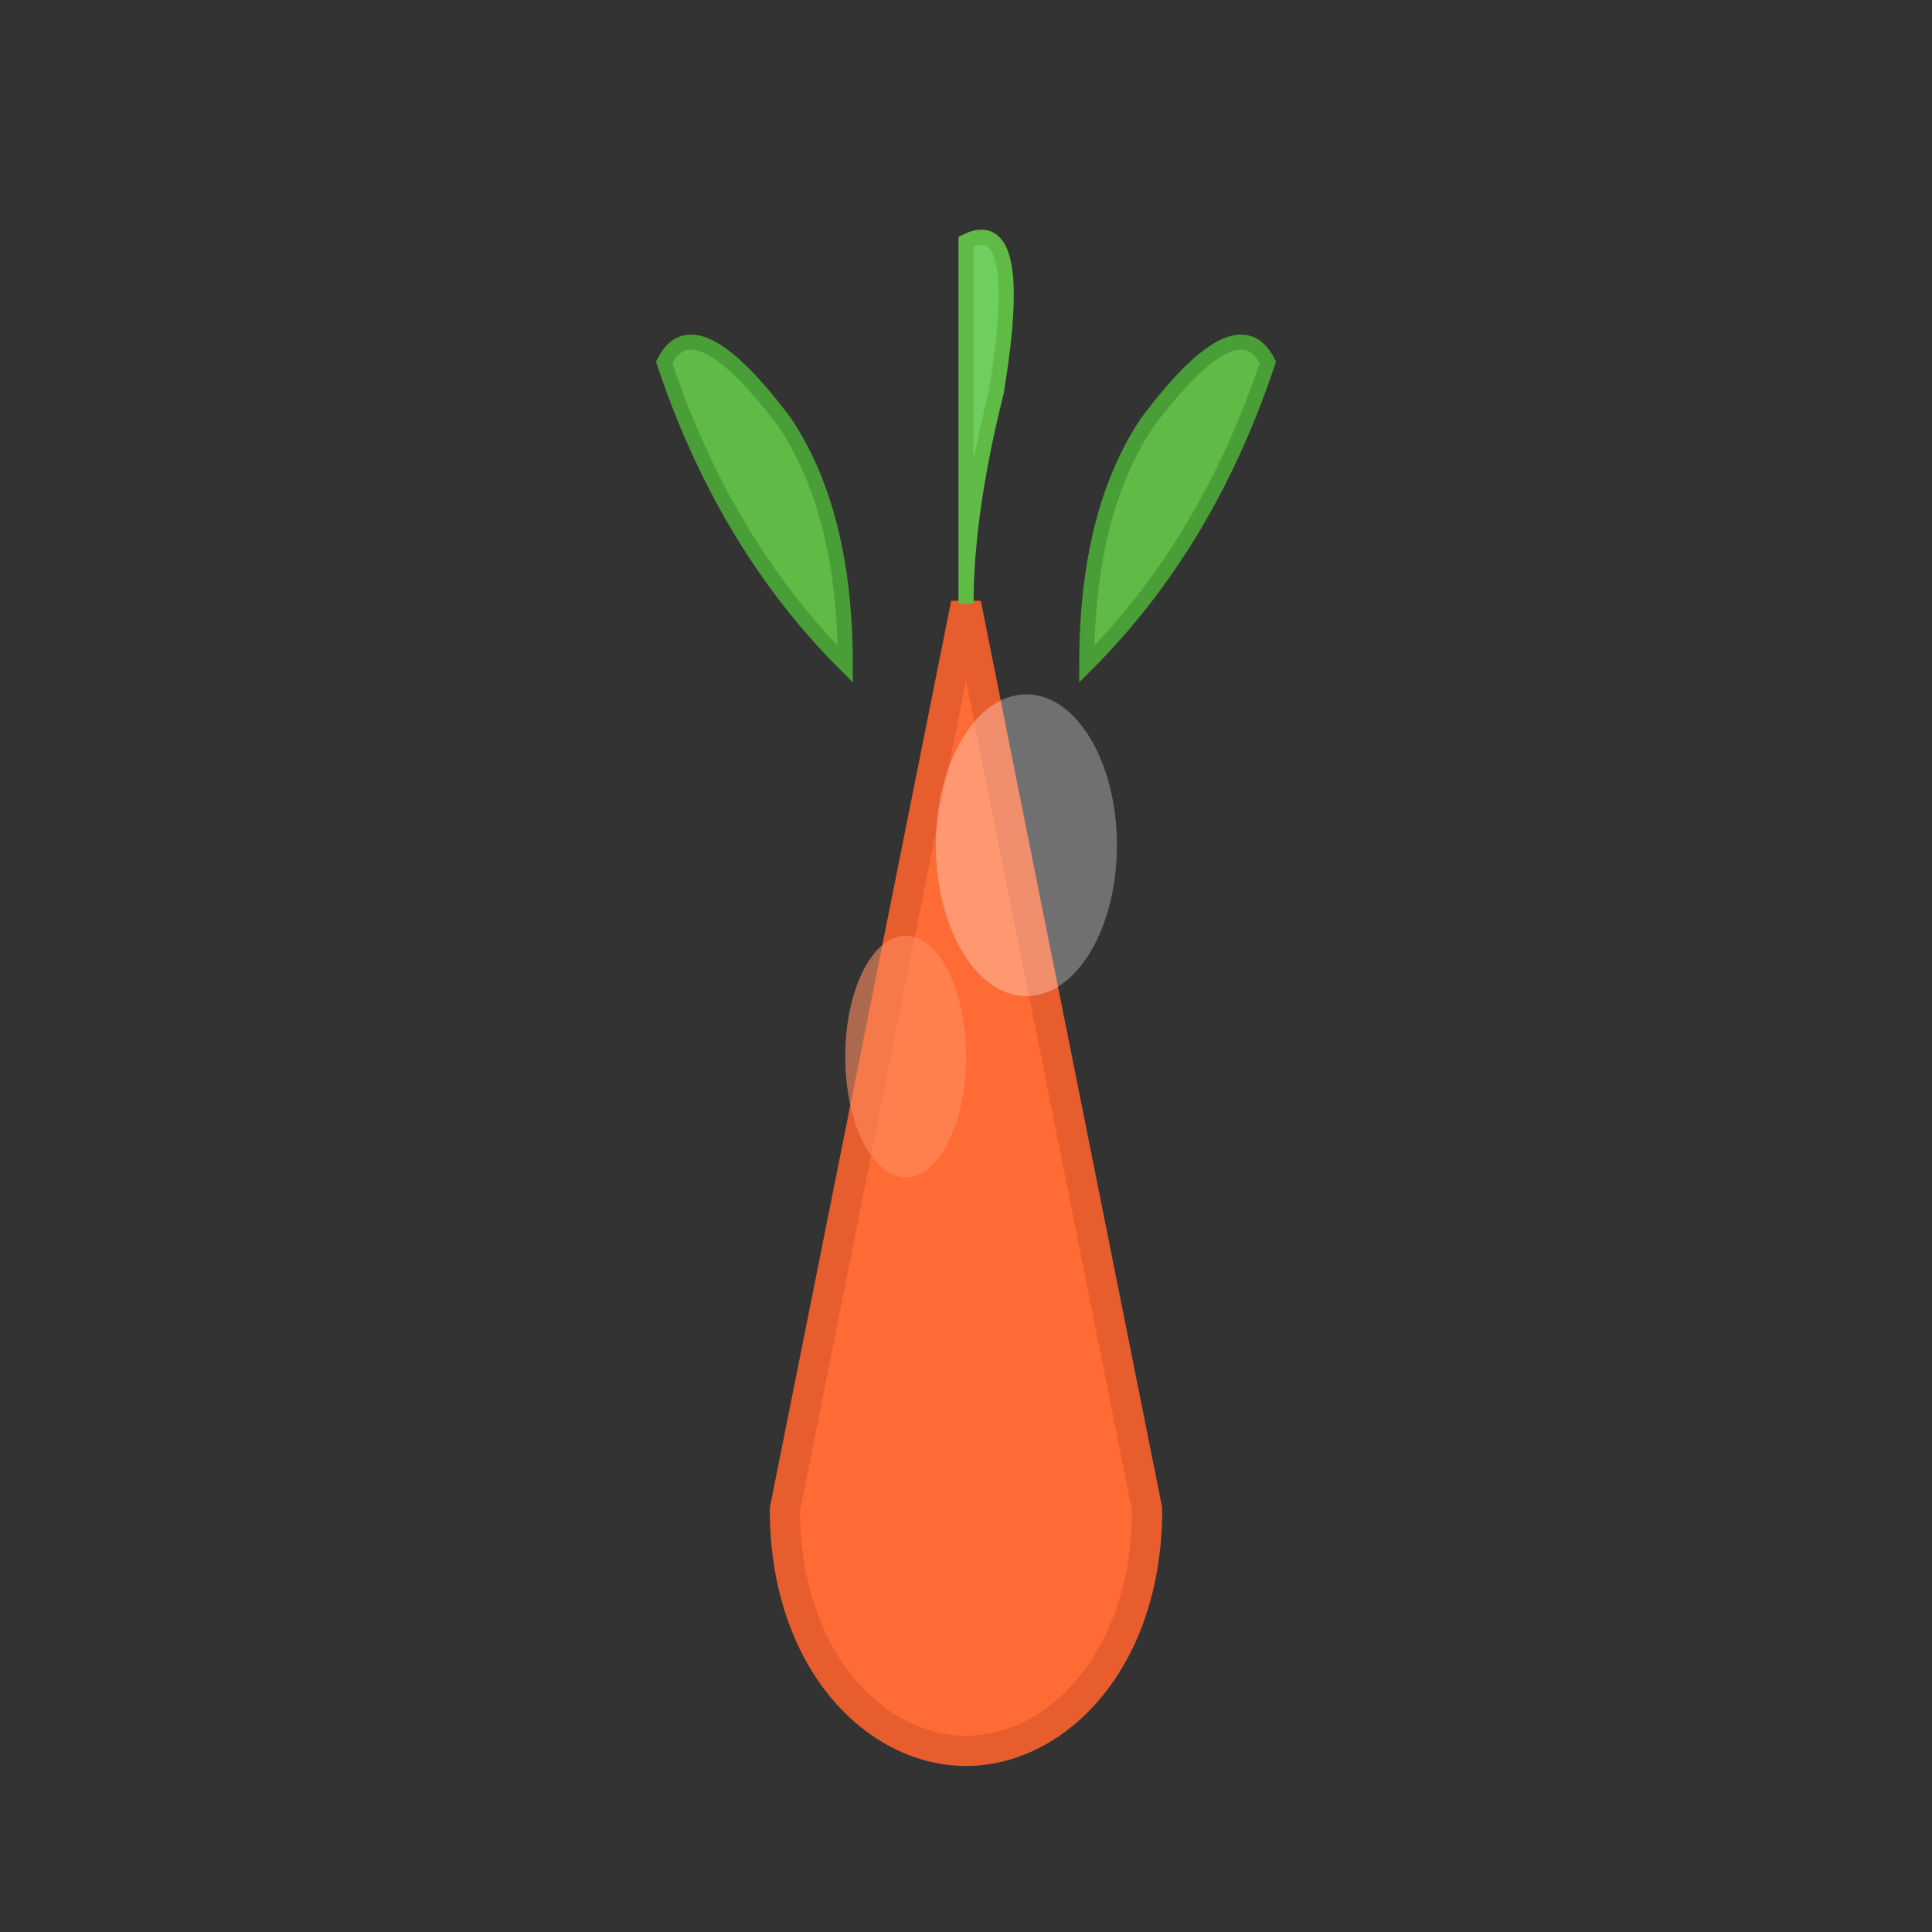 <svg xmlns="http://www.w3.org/2000/svg" viewBox="0 0 64 64" width="64" height="64">
  <rect x="0" y="0" width="64" height="64" fill="#333333" stroke="none"/>
  <defs>
    <style>
      @keyframes bounce {
        0%, 100% { transform: translateY(0) rotate(0deg); }
        50% { transform: translateY(-5px) rotate(5deg); }
      }
      @keyframes wave {
        0%, 100% { transform: rotate(0deg); }
        25% { transform: rotate(-10deg); }
        75% { transform: rotate(10deg); }
      }
      .carrot-body {
        animation: bounce 2s ease-in-out infinite;
        transform-origin: center;
      }
      .carrot-leaves {
        animation: wave 1.5s ease-in-out infinite;
        transform-origin: 32px 20px;
      }
    </style>
  </defs>
  
  <!-- Carrot body -->
  <g class="carrot-body">
    <path d="M32 20 L38 50 C38 55 35 58 32 58 C29 58 26 55 26 50 L32 20 Z" 
          fill="#FF6B35" stroke="#E85D2D" stroke-width="1"/>
    <ellipse cx="30" cy="35" rx="2" ry="4" fill="#FF8C61" opacity="0.6"/>
  </g>
  
  <!-- Carrot leaves -->
  <g class="carrot-leaves">
    <!-- Left leaf -->
    <path d="M28 22 Q24 18 22 12 Q23 10 26 14 Q28 17 28 22 Z" 
          fill="#5FBB46" stroke="#4A9E37" stroke-width="0.5"/>
    
    <!-- Center leaf -->
    <path d="M32 20 Q32 14 32 8 Q34 7 33 13 Q32 17 32 20 Z" 
          fill="#6FCF5E" stroke="#5FBB46" stroke-width="0.5"/>
    
    <!-- Right leaf -->
    <path d="M36 22 Q40 18 42 12 Q41 10 38 14 Q36 17 36 22 Z" 
          fill="#5FBB46" stroke="#4A9E37" stroke-width="0.5"/>
  </g>
  
  <!-- Highlight -->
  <ellipse cx="34" cy="28" rx="3" ry="5" fill="white" opacity="0.3"/>
</svg>
